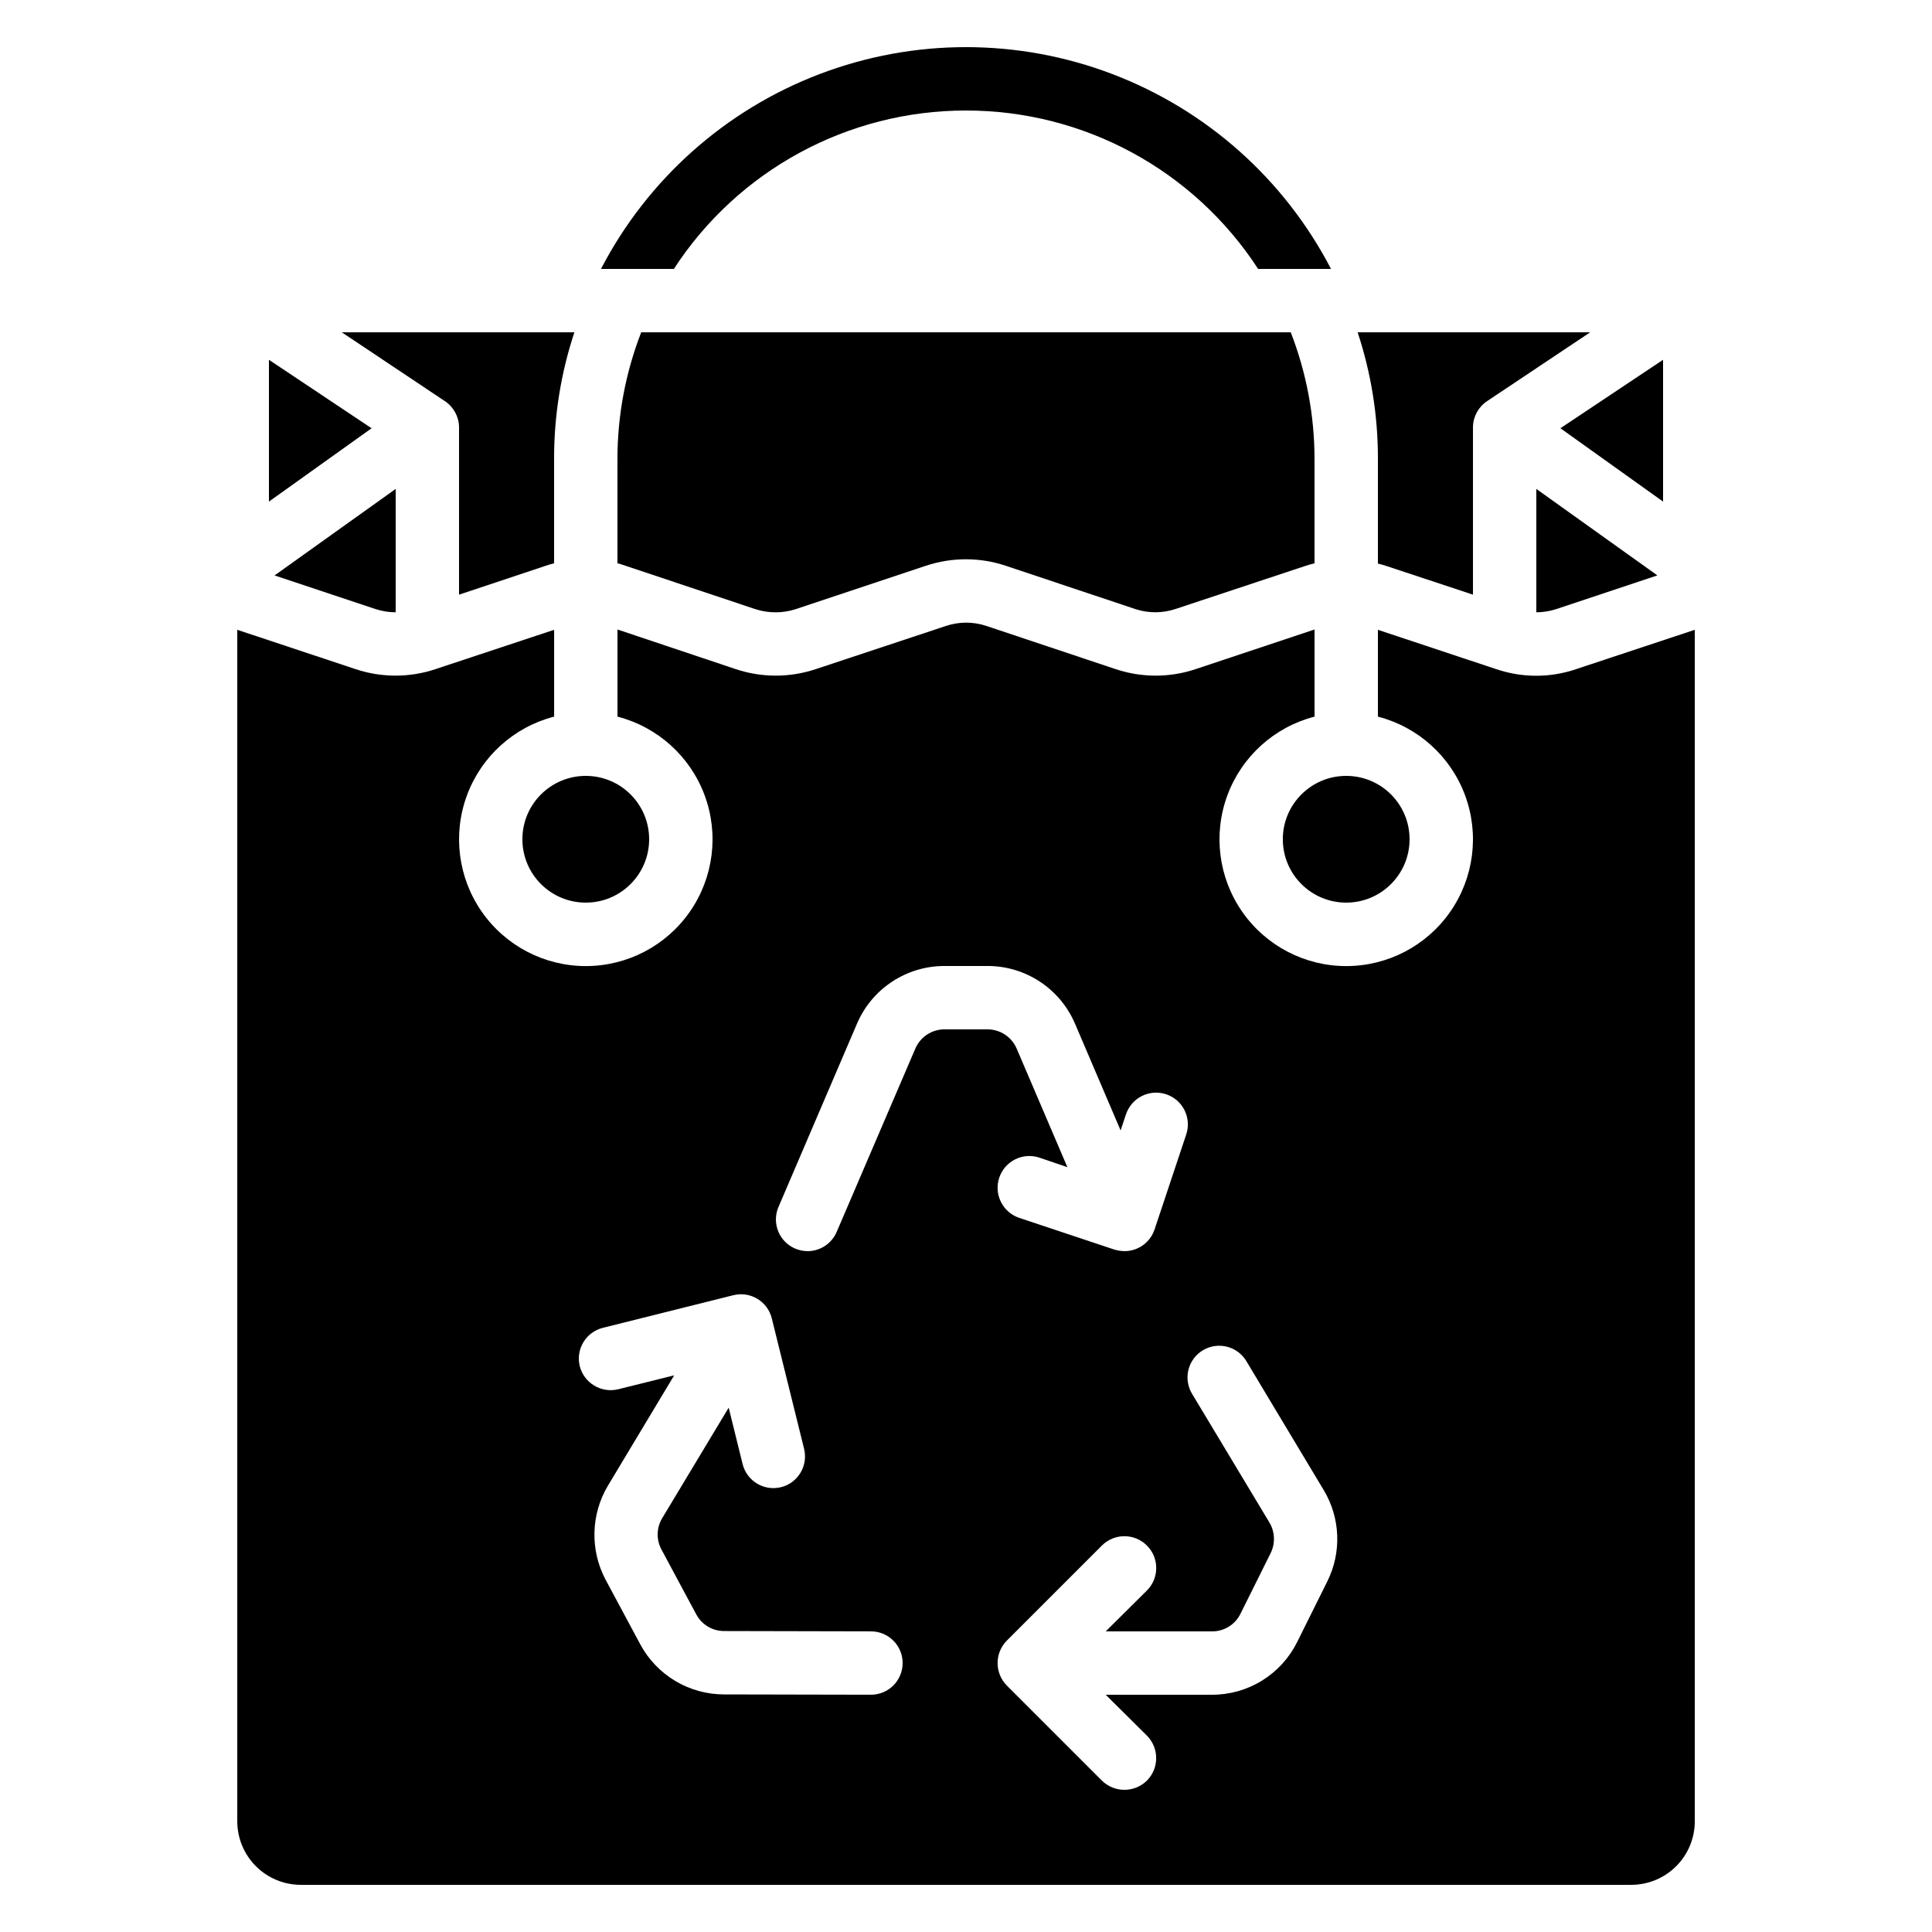 <?xml version="1.0" encoding="UTF-8"?>
<!-- Uploaded to: SVG Repo, www.svgrepo.com, Generator: SVG Repo Mixer Tools -->
<svg fill="#000000" width="800px" height="800px" version="1.1" viewBox="144 144 512 512" xmlns="http://www.w3.org/2000/svg">
 <g>
  <path d="m517.55 366.41c0 9.277-7.519 16.793-16.793 16.793-9.277 0-16.797-7.516-16.797-16.793 0-9.273 7.519-16.793 16.797-16.793 9.273 0 16.793 7.519 16.793 16.793"/>
  <path d="m540.48 321.32-31.32-10.414v23.008c10.645 2.75 19.273 10.535 23.094 20.844 3.824 10.309 2.359 21.836-3.918 30.859-6.277 9.027-16.578 14.406-27.57 14.406-10.996 0-21.293-5.379-27.574-14.406-6.277-9.023-7.742-20.551-3.918-30.859 3.824-10.309 12.449-18.094 23.094-20.844v-23.09l-31.488 10.496c-6.891 2.309-14.352 2.309-21.242 0l-34.426-11.504h-0.004c-3.441-1.105-7.152-1.078-10.578 0.086l-34.426 11.418c-6.894 2.309-14.352 2.309-21.246 0l-31.32-10.496v23.09c10.645 2.75 19.273 10.535 23.094 20.844 3.824 10.309 2.359 21.836-3.918 30.859-6.277 9.027-16.578 14.406-27.57 14.406-10.996 0-21.293-5.379-27.574-14.406-6.277-9.023-7.742-20.551-3.918-30.859 3.82-10.309 12.449-18.094 23.094-20.844v-23.008l-31.402 10.41v0.004c-6.894 2.309-14.352 2.309-21.246 0l-31.32-10.414v315.8c0.016 4.453 1.789 8.715 4.934 11.863 3.148 3.144 7.41 4.918 11.859 4.934h352.67c4.449-0.016 8.715-1.789 11.859-4.934 3.148-3.148 4.922-7.41 4.934-11.863v-315.8l-31.402 10.41v0.004c-6.887 2.352-14.359 2.352-21.246 0zm-165.67 271.8-38.961-0.082c-4.551-0.004-9.012-1.242-12.914-3.578-3.902-2.336-7.102-5.684-9.254-9.691l-9.238-17.215v0.004c-4.113-7.84-3.859-17.254 0.672-24.855l17.551-29.223-14.863 3.695c-4.492 1.074-9.016-1.652-10.16-6.129-1.109-4.5 1.633-9.043 6.129-10.16l34.594-8.648h0.004c4.496-1.109 9.043 1.633 10.16 6.129l8.566 34.594h-0.004c1.109 4.5-1.633 9.047-6.129 10.16-4.496 1.109-9.043-1.633-10.16-6.129l-3.695-14.945-17.633 29.305c-1.52 2.547-1.582 5.707-0.168 8.312l9.238 17.215c1.469 2.707 4.309 4.383 7.387 4.363l38.879 0.086c4.637 0 8.395 3.758 8.395 8.398 0 4.637-3.758 8.395-8.395 8.395zm19.48-176.33c-3.371 0-6.41 2.019-7.727 5.121l-20.824 48.535c-1.312 3.102-4.356 5.117-7.723 5.121-1.125-0.012-2.238-0.242-3.277-0.672-4.262-1.812-6.254-6.734-4.449-11l20.824-48.617c1.941-4.539 5.172-8.406 9.293-11.121 4.121-2.719 8.945-4.164 13.883-4.16h11.418c4.938-0.004 9.766 1.441 13.883 4.16 4.121 2.715 7.352 6.582 9.293 11.121l12.09 28.297 1.426-4.281h0.004c0.711-2.117 2.238-3.863 4.238-4.856 2-0.992 4.309-1.148 6.426-0.438 4.406 1.484 6.773 6.262 5.289 10.664l-8.398 25.191h0.004c-1.156 3.422-4.367 5.719-7.977 5.711-0.91-0.023-1.816-0.164-2.688-0.422l-25.191-8.398v0.004c-2.117-0.715-3.863-2.238-4.856-4.238s-1.148-4.312-0.434-6.426c1.484-4.406 6.258-6.773 10.664-5.289l7.391 2.519-13.434-31.402-0.004-0.004c-1.312-3.102-4.356-5.121-7.727-5.121zm101.43 146.36-7.977 16.039c-2.09 4.199-5.312 7.731-9.305 10.195-3.992 2.465-8.594 3.758-13.285 3.742h-28.129l10.914 10.832h0.004c3.273 3.301 3.273 8.625 0 11.926-3.312 3.246-8.613 3.246-11.926 0l-25.191-25.191h0.004c-3.277-3.301-3.277-8.625 0-11.926l25.191-25.191-0.004 0.004c3.293-3.293 8.633-3.293 11.926 0 3.293 3.289 3.293 8.629 0 11.922l-10.918 10.832h28.129c3.199 0.039 6.133-1.758 7.559-4.617l7.977-16.039c1.309-2.582 1.211-5.648-0.25-8.145l-20.488-34.09c-1.184-1.918-1.547-4.231-1.008-6.418 0.539-2.188 1.934-4.066 3.871-5.215 1.938-1.148 4.254-1.469 6.43-0.895 2.18 0.578 4.035 2.004 5.148 3.961l20.402 34.008c4.445 7.394 4.793 16.555 0.926 24.266z"/>
  <path d="m316.03 366.41c0 9.277-7.519 16.793-16.793 16.793-9.277 0-16.797-7.516-16.797-16.793 0-9.273 7.519-16.793 16.797-16.793 9.273 0 16.793 7.519 16.793 16.793"/>
  <path d="m215.27 276.93 27.203-19.438-27.203-18.137z"/>
  <path d="m265.65 301.59 22.922-7.641h0.004c0.742-0.262 1.5-0.484 2.266-0.672v-27.625c-0.023-11.41 1.789-22.754 5.375-33.586h-61.633l27.289 18.223v-0.004c2.297 1.512 3.707 4.055 3.777 6.805v44.504z"/>
  <path d="m344.24 305.45c3.445 1.094 7.141 1.094 10.582 0l34.512-11.504c6.891-2.309 14.348-2.309 21.242 0l34.426 11.504c3.445 1.105 7.156 1.078 10.582-0.082l34.426-11.418c0.754-0.25 1.594-0.504 2.352-0.672v-27.629c-0.004-11.488-2.141-22.875-6.297-33.586h-172.14c-4.156 10.711-6.293 22.098-6.297 33.586v27.625c0.738 0.188 1.469 0.41 2.184 0.672z"/>
  <path d="m509.16 265.65v27.711c0.711 0.156 1.41 0.352 2.102 0.586l23.09 7.641v-44.504 0.004c0.07-2.75 1.48-5.293 3.777-6.805l27.289-18.219h-61.629c3.582 10.832 5.398 22.176 5.371 33.586z"/>
  <path d="m584.73 239.35-27.207 18.137 27.207 19.438z"/>
  <path d="m248.86 306.26v-32.691l-32.086 22.922 26.754 8.918v0.004c1.723 0.562 3.519 0.852 5.332 0.848z"/>
  <path d="m551.14 306.26c1.785 0 3.562-0.281 5.258-0.84l26.82-8.934-32.078-22.918z"/>
  <path d="m400 173.29c31.25-0.02 60.387 15.781 77.418 41.984h19.312c-12.32-23.738-32.938-42.117-57.93-51.641-24.992-9.523-52.613-9.523-77.605 0-24.992 9.523-45.609 27.902-57.93 51.641h19.312c17.031-26.203 46.168-42.004 77.422-41.984z"/>
 </g>
</svg>